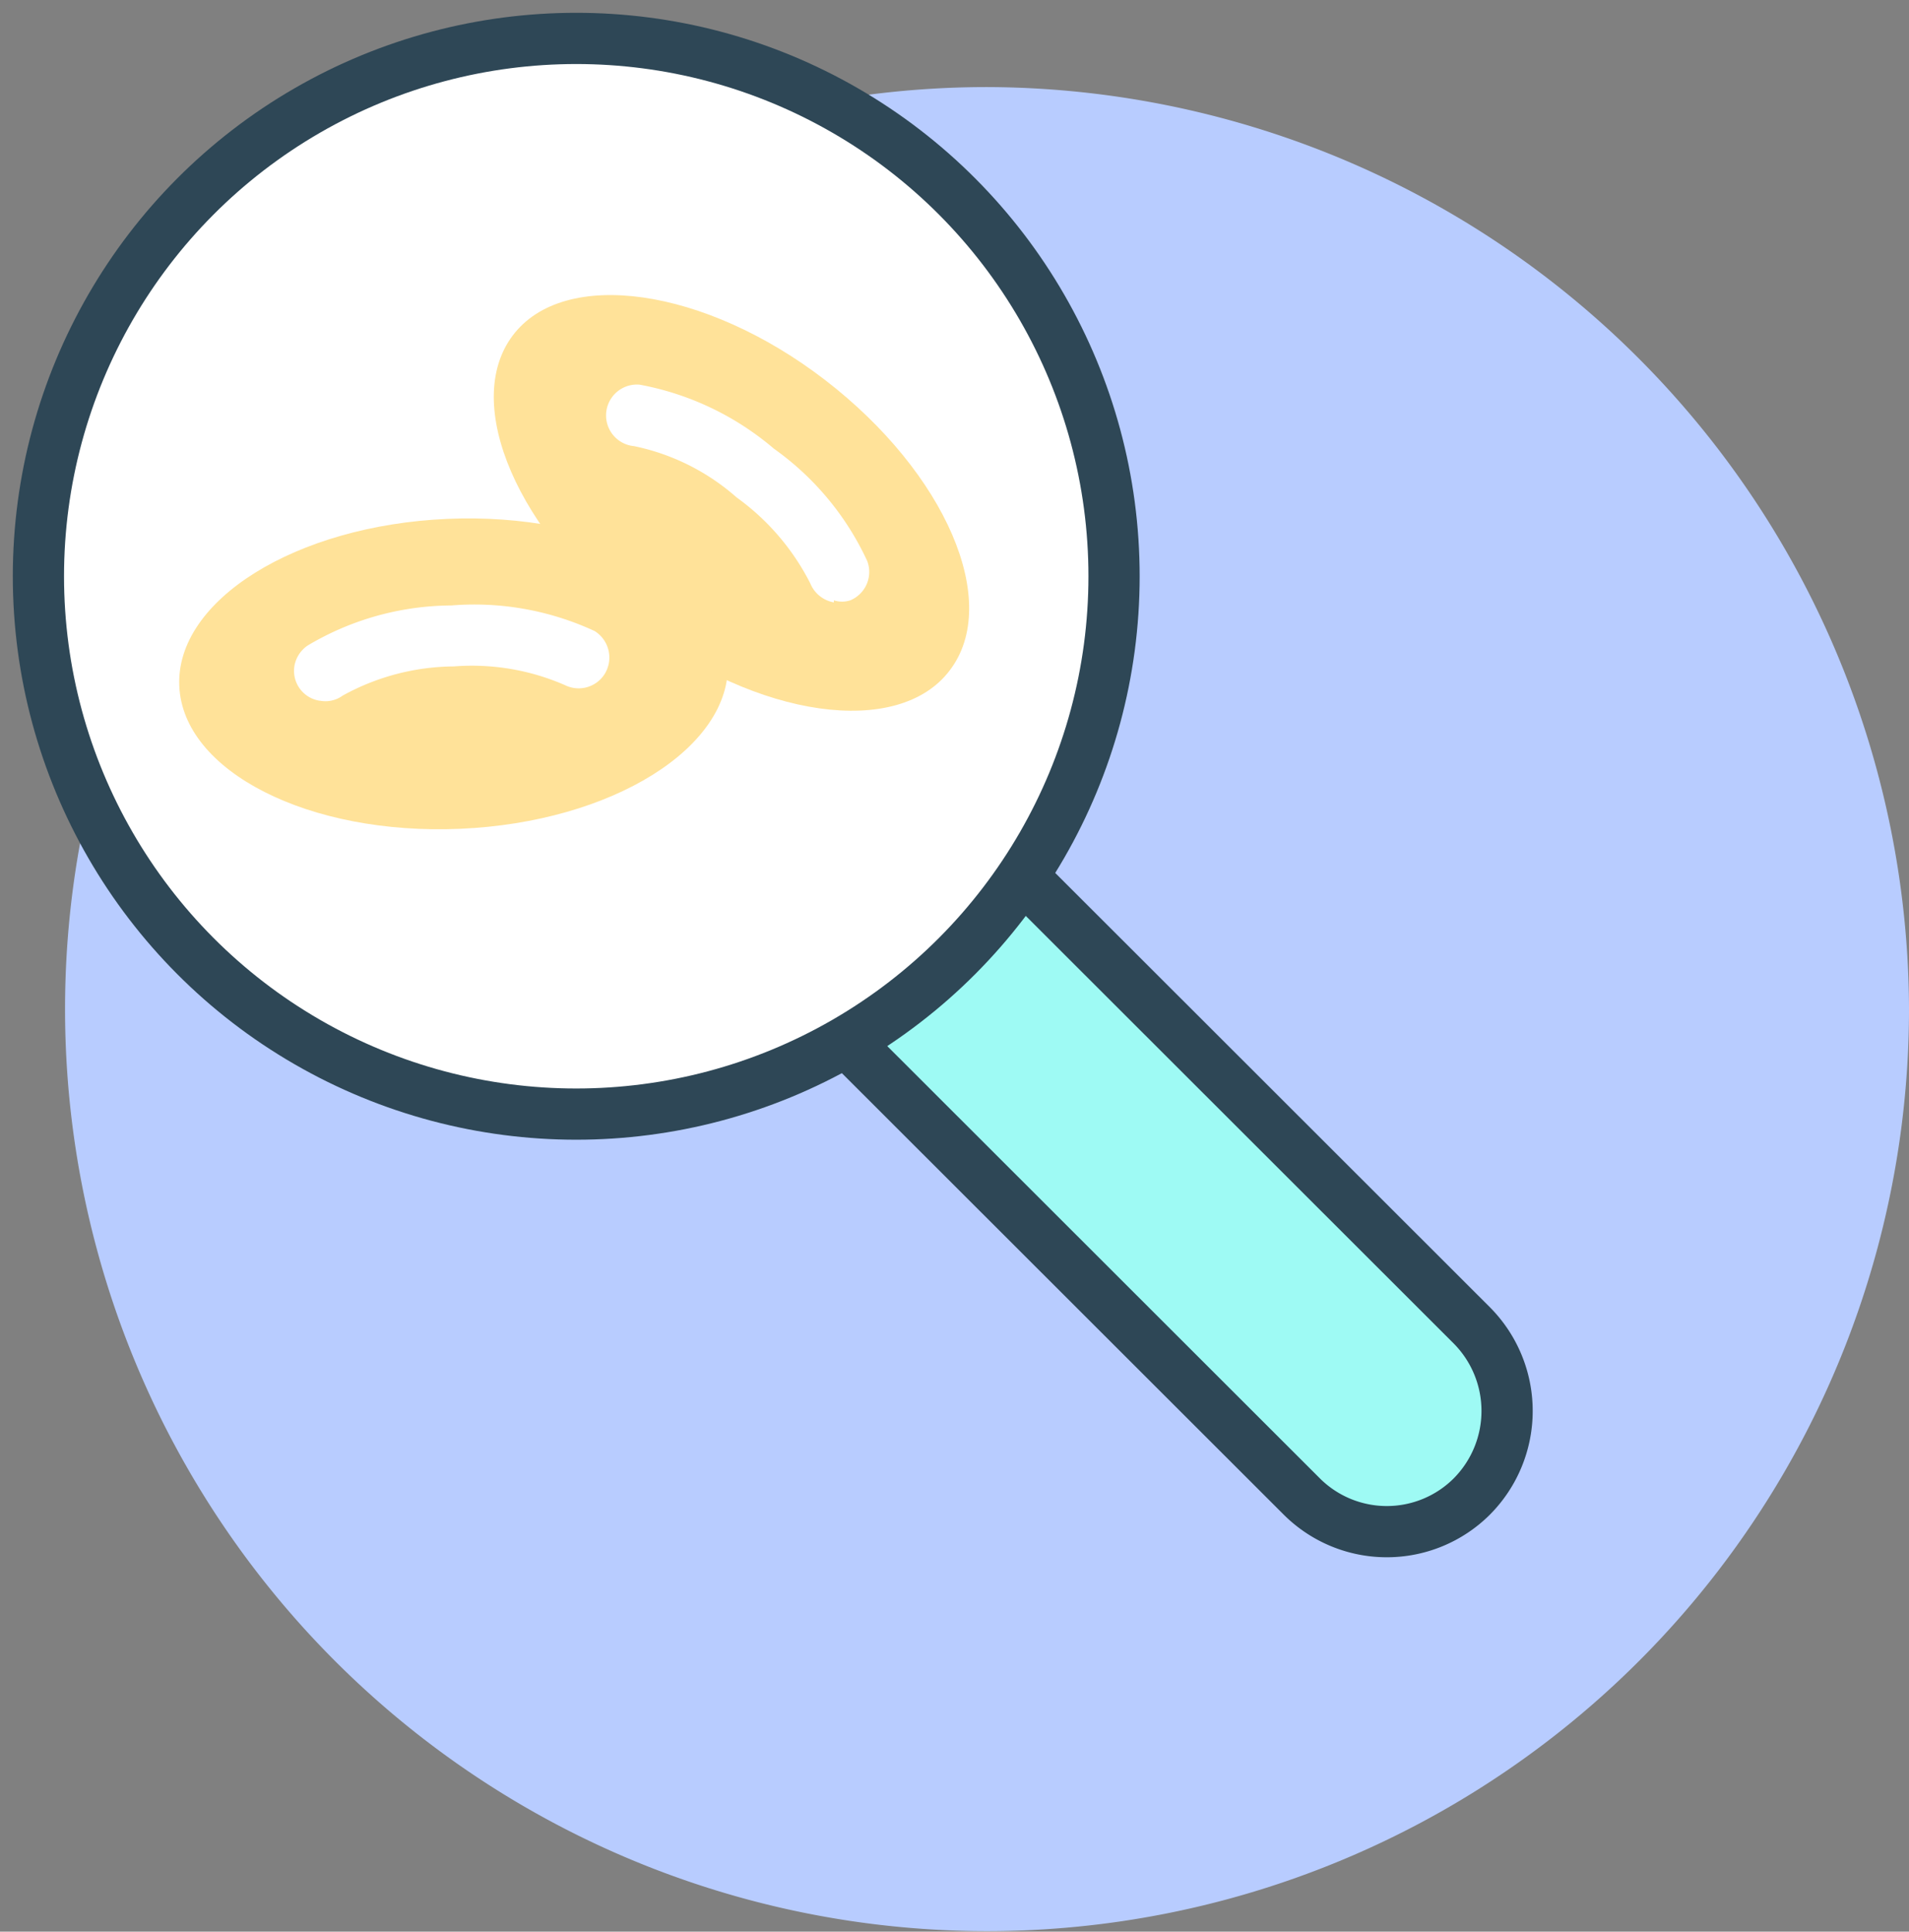 <svg xmlns="http://www.w3.org/2000/svg" viewBox="0 0 37.27 37.71"><rect x="0" y="0" width="37.27" height="37.71" fill="#808080" stroke="none"/><title>trace-sang</title><path d="M20.26,2.24h0a18.05,18.05,0,0,1,18,18h0a18,18,0,0,1-18,18h0a18,18,0,0,1-18-18h0A18,18,0,0,1,20.26,2.24Z" transform="translate(-0.99 -0.54)" fill="#b8ccff"/><path d="M29.73,29.75a2.35,2.35,0,0,1-3.33,0h0L14.74,18.1l3.33-3.33L29.73,26.42A2.37,2.37,0,0,1,29.73,29.75Z" transform="translate(-0.99 -0.54)" fill="#9efaf4" stroke="#2e4756" stroke-linejoin="round" stroke-width="1"/><circle cx="11.25" cy="11.25" r="10.5" fill="#fff" stroke="#2e4756" stroke-linejoin="round" stroke-width="1"/><path d="M19.53,13.63c-1,1.32-3.75.94-6.09-.87S10,8.42,11,7.09s3.75-.94,6.1.87S20.55,12.3,19.53,13.63Z" transform="translate(-0.99 -0.54)" fill="#ffe299"/><path d="M17.27,12.3a.61.61,0,0,1-.46-.37,4.67,4.67,0,0,0-1.44-1.68,4.35,4.35,0,0,0-2-1,.6.6,0,0,1,.11-1.2A5.61,5.61,0,0,1,16.1,9.3a5.54,5.54,0,0,1,1.82,2.19.6.6,0,0,1-.33.77.52.52,0,0,1-.32,0Z" transform="translate(-0.99 -0.54)" fill="#fff"/><path d="M15.2,13.46c.08,1.67-2.26,3.13-5.22,3.26S4.56,15.6,4.49,13.93s2.27-3.13,5.23-3.26S15.13,11.79,15.2,13.46Z" transform="translate(-0.99 -0.54)" fill="#ffe299"/><path d="M7.23,14.22a.59.59,0,0,1-.49-.69A.61.61,0,0,1,7,13.14a5.53,5.53,0,0,1,2.8-.78,5.58,5.58,0,0,1,2.8.5.61.61,0,0,1,.2.83.6.6,0,0,1-.77.23,4.53,4.53,0,0,0-2.18-.37,4.55,4.55,0,0,0-2.17.57.57.57,0,0,1-.44.1Z" transform="translate(-0.99 -0.54)" fill="#fff"/></svg>